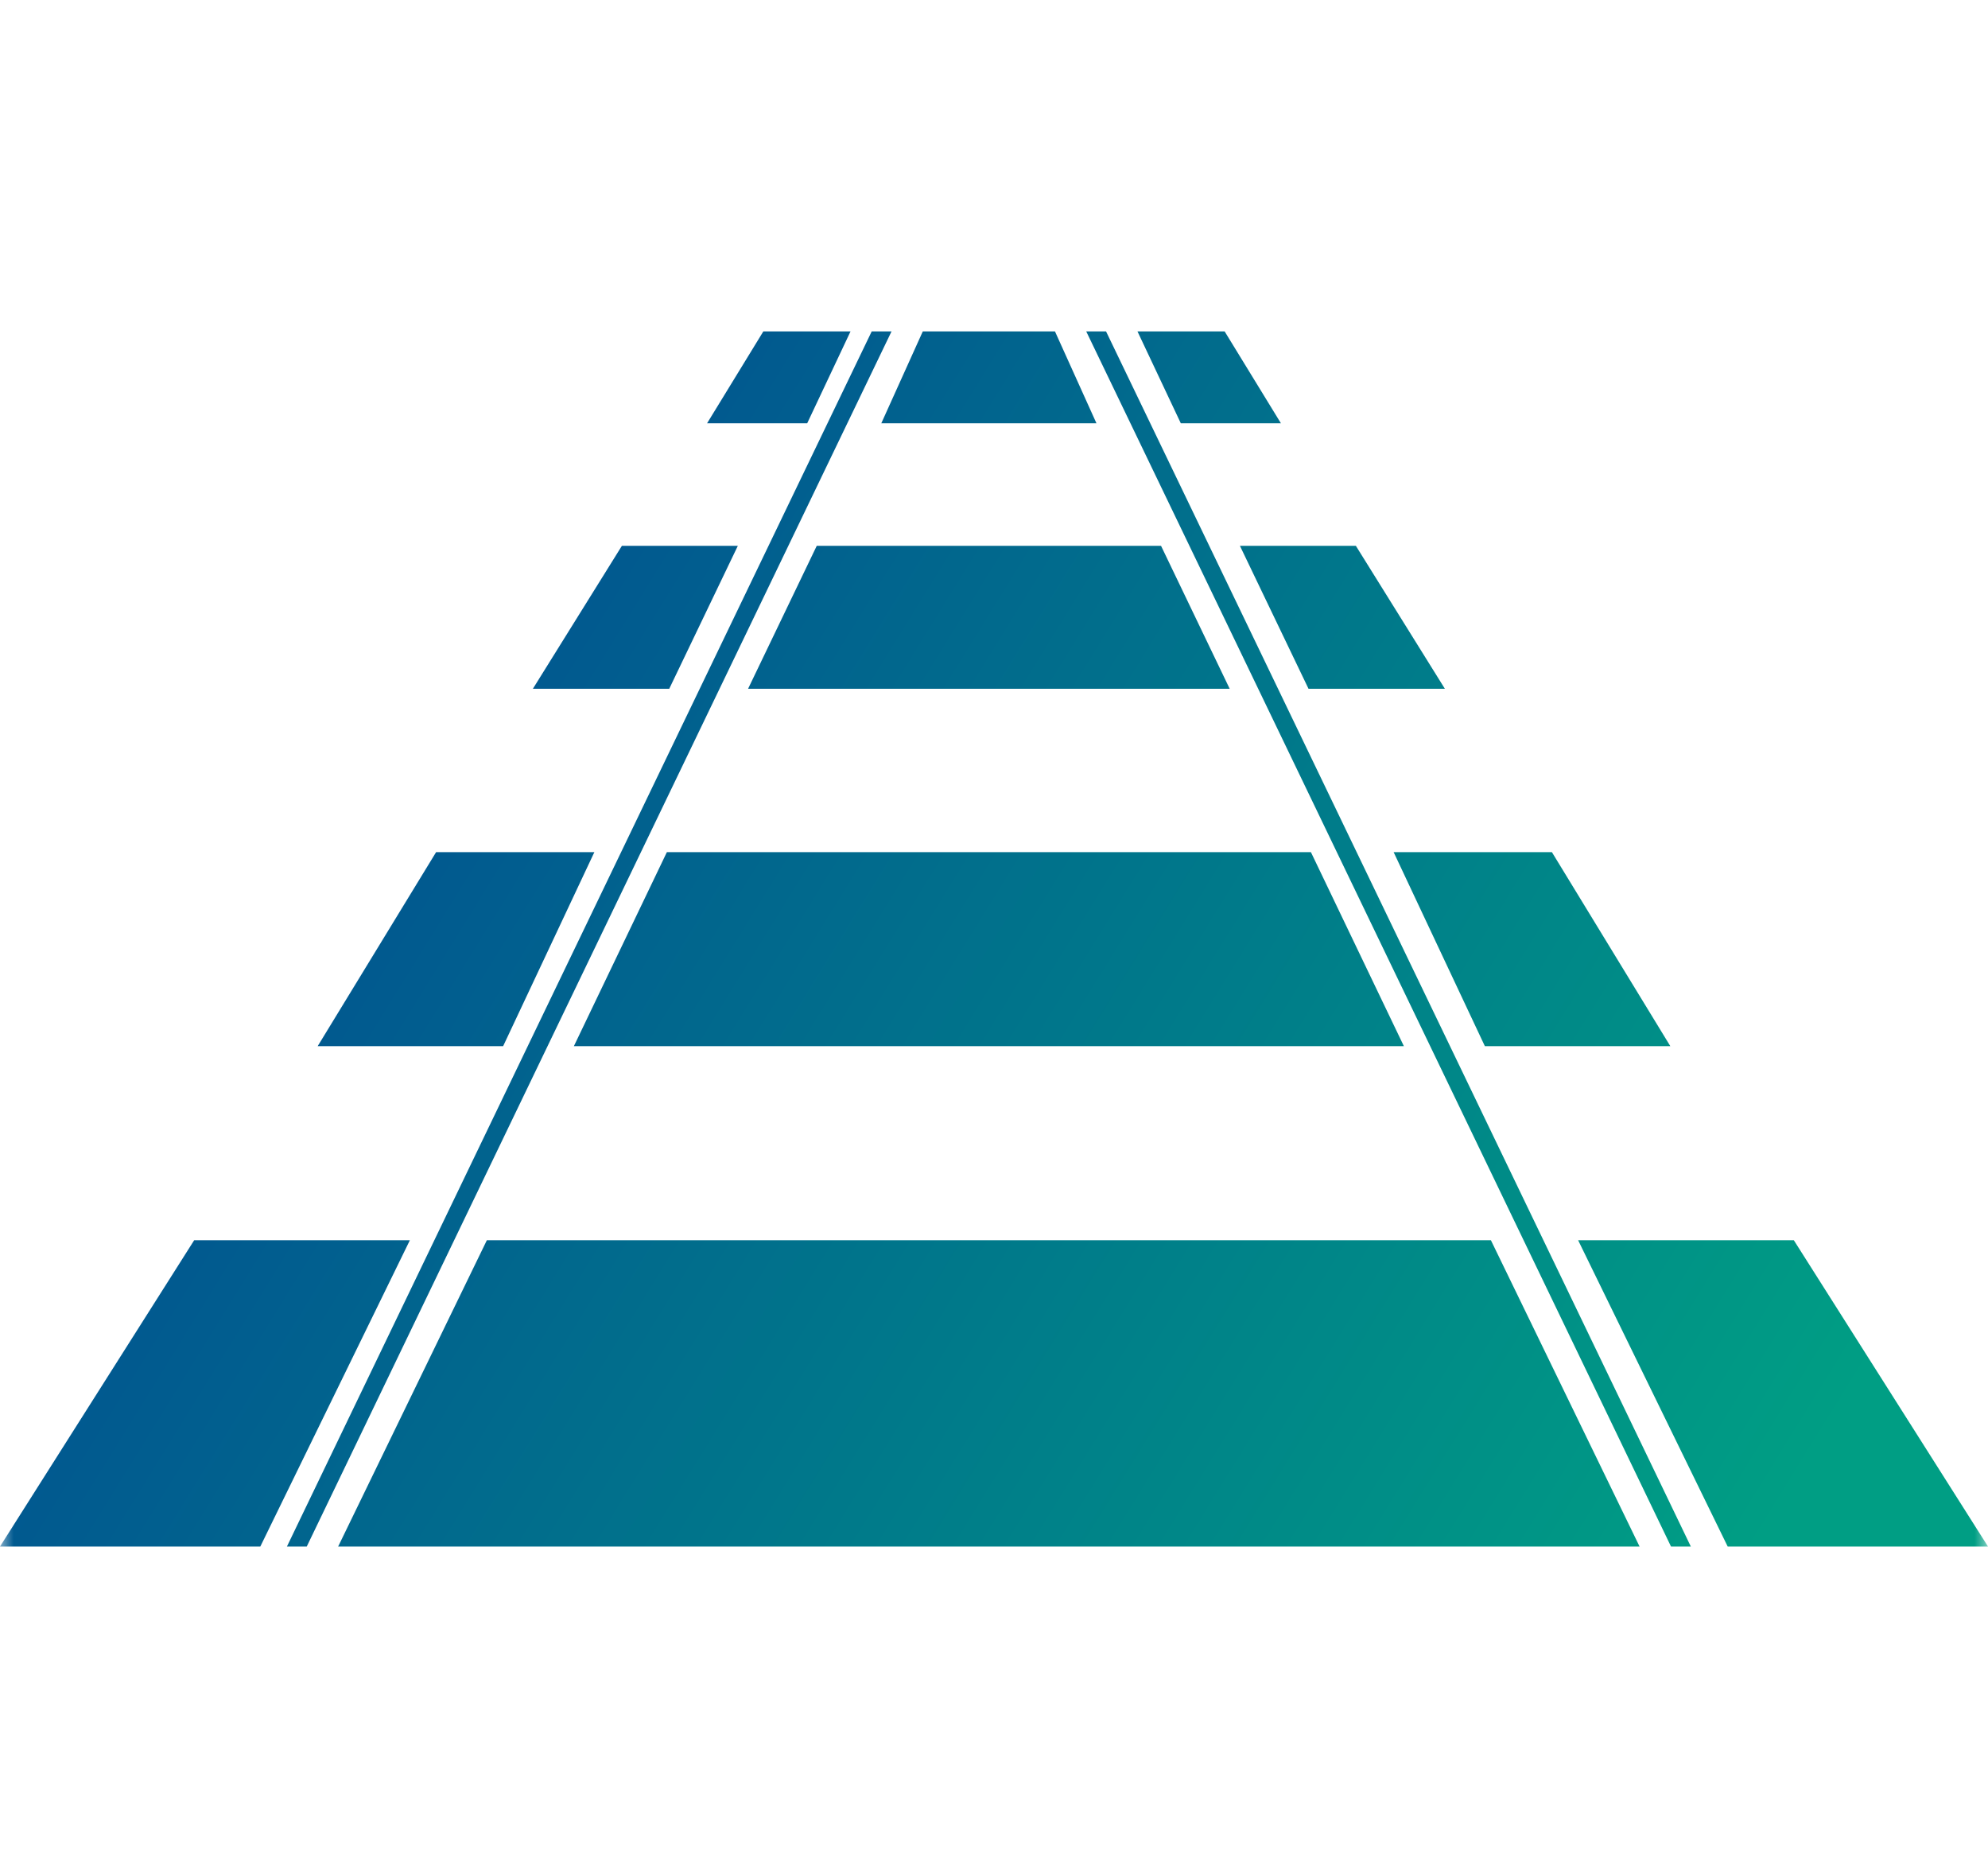 <?xml version="1.0" encoding="UTF-8"?>
<svg width="72px" height="67px" viewBox="0 0 72 67" version="1.1" xmlns="http://www.w3.org/2000/svg" xmlns:xlink="http://www.w3.org/1999/xlink">
    <title>transport-and-mobility-icon</title>
    <defs>
        <rect id="path-1" x="0" y="0" width="72" height="67"></rect>
        <linearGradient x1="0%" y1="31.327%" x2="100%" y2="68.673%" id="linearGradient-3">
            <stop stop-color="#014593" offset="0%"></stop>
            <stop stop-color="#009E84" offset="100%"></stop>
        </linearGradient>
    </defs>
    <g id="Markets-and-expertise" stroke="none" stroke-width="1" fill="none" fill-rule="evenodd">
        <g id="Markets-and-expertise-1500" transform="translate(-53, -5977)">
            <g id="Energy-Industries-Copy" transform="translate(0, 5817)">
                <g id="transport-and-mobility-icon" transform="translate(53, 160)">
                    <mask id="mask-2" fill="white">
                        <use xlink:href="#path-1"></use>
                    </mask>
                    <g id="Mask"></g>
                    <path d="M41.196,12 L42.766,15.328 L46.392,15.328 L44.353,12 L41.196,12 Z M39.34,12 L60.519,56 L61.237,56 L40.058,12 L39.34,12 Z M33.421,12 L31.918,15.328 L39.711,15.328 L38.208,12 L33.421,12 Z M31.571,12 L10.392,56 L11.11,56 L32.289,12 L31.571,12 Z M27.646,12 L25.608,15.328 L29.234,15.328 L30.804,12 L27.646,12 Z M44.907,19.765 L47.391,24.941 L52.33,24.941 L49.106,19.765 L44.907,19.765 Z M29.58,19.765 L27.093,24.941 L44.536,24.941 L42.05,19.765 L29.58,19.765 Z M22.523,19.765 L19.299,24.941 L24.238,24.941 L26.722,19.765 L22.523,19.765 Z M50.474,30.857 L53.778,37.882 L60.495,37.882 L56.206,30.857 L50.474,30.857 Z M24.152,30.857 L20.784,37.882 L50.845,37.882 L47.478,30.857 L24.152,30.857 Z M15.794,30.857 L11.505,37.882 L18.222,37.882 L21.526,30.857 L15.794,30.857 Z M57.155,44.908 L62.572,56 L72,56 L64.967,44.908 L57.155,44.908 Z M17.633,44.908 L12.247,56 L59.381,56 L53.996,44.908 L17.633,44.908 Z M7.033,44.908 L0,56 L9.428,56 L14.845,44.908 L7.033,44.908 Z" fill="url(#linearGradient-3)" mask="url(#mask-2)"></path>
                </g>
            </g>
        </g>
    </g>
</svg>